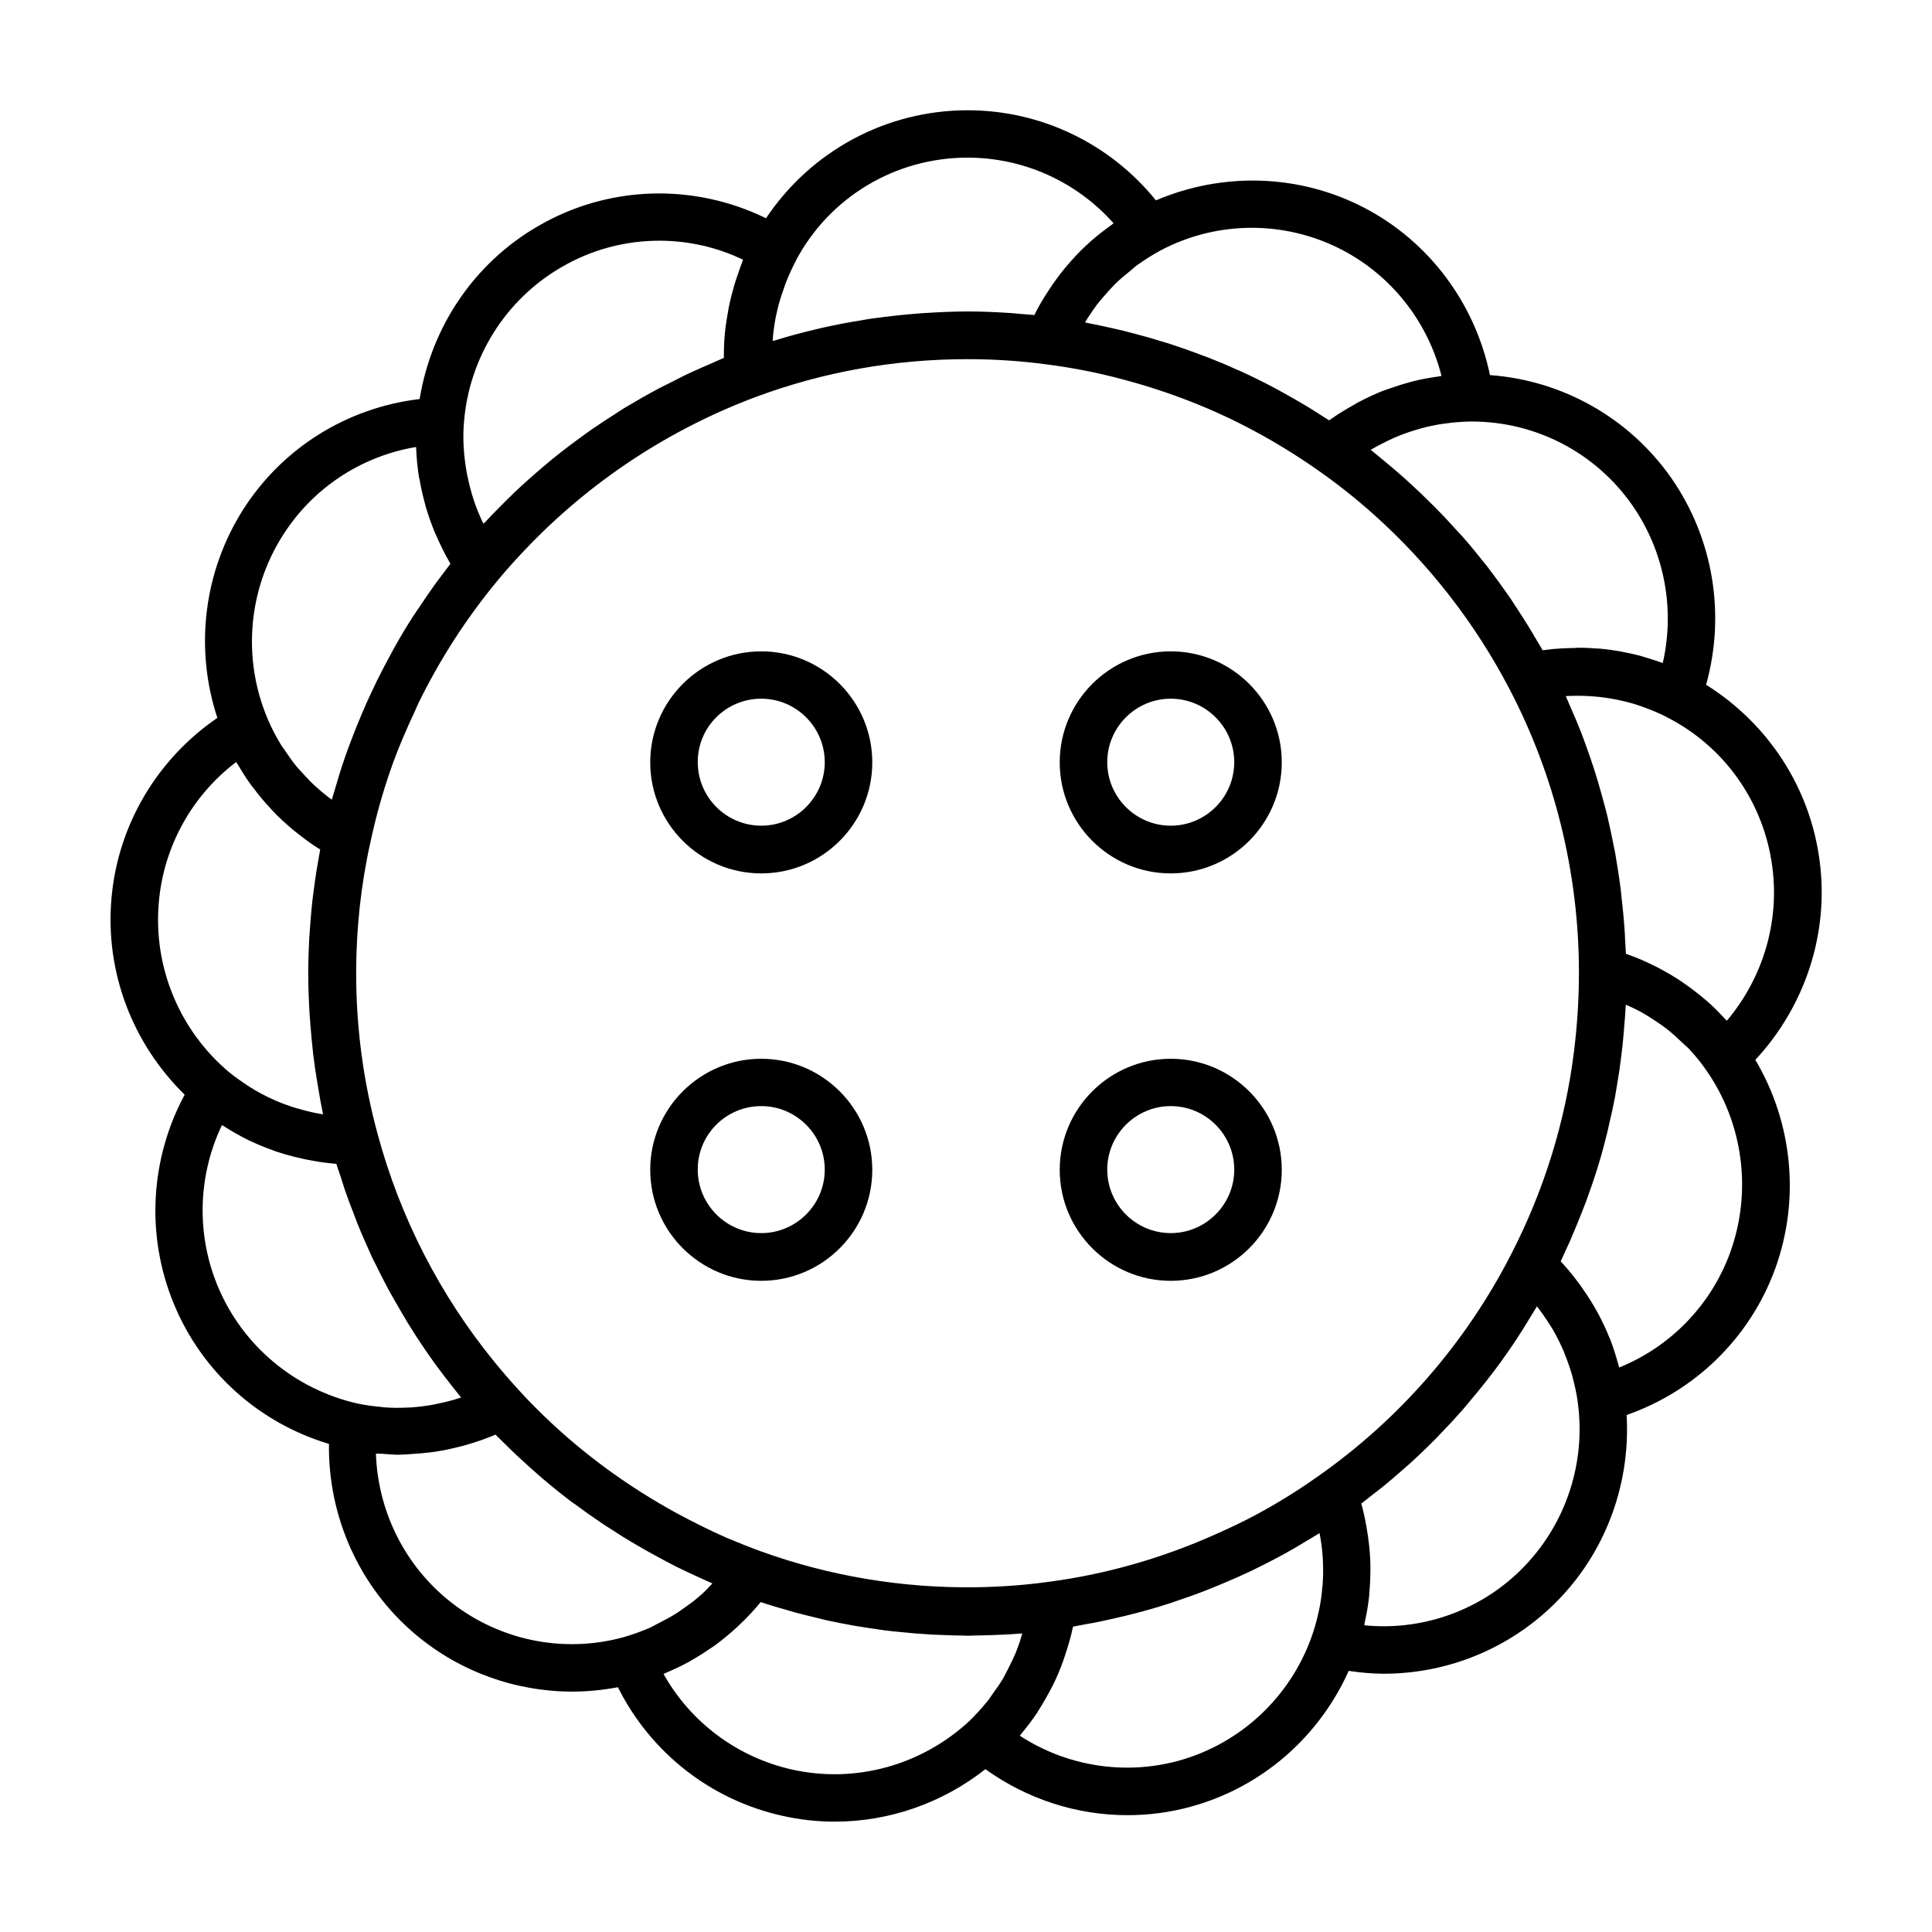 <?xml version="1.0" encoding="UTF-8"?>
<!-- Uploaded to: ICON Repo, www.svgrepo.com, Generator: ICON Repo Mixer Tools -->
<svg fill="#000000" width="800px" height="800px" version="1.1" viewBox="144 144 512 512" xmlns="http://www.w3.org/2000/svg">
 <g>
  <path d="m173.54 382.11c-1.715 19.445 5.543 38.441 19.398 51.992-9.168 17.027-10.328 37.383-2.871 55.418 7.406 18.035 22.57 31.59 41.109 37.129-0.25 19.348 8.062 37.938 22.922 50.48 11.789 9.926 26.551 15.164 41.613 15.164 3.981 0 8.012-0.402 12.043-1.16 8.613 17.23 24.484 29.824 43.527 34.059 4.637 1.059 9.32 1.562 13.957 1.562 14.359 0 28.465-4.887 39.902-13.906 11.082 7.961 24.234 12.191 37.633 12.191 5.543 0 11.184-0.707 16.676-2.215 18.793-5.09 34.059-18.391 41.969-36.023 3.074 0.453 6.195 0.754 9.27 0.754 16.02 0 31.641-5.945 43.68-17.027 14.359-13.199 21.816-32.145 20.707-51.539 18.188-6.348 32.746-20.504 39.398-38.844 6.648-18.438 4.535-38.691-5.289-55.27 13.199-14.207 19.598-33.555 17.027-52.801-2.519-19.348-13.652-36.324-30.078-46.602 5.188-18.59 1.965-38.641-9.168-54.715-11.184-16.02-28.867-25.945-48.113-27.355-3.93-18.941-16.02-35.316-33.301-44.336-17.23-8.969-37.484-9.523-55.219-1.965-12.141-15.012-30.379-23.879-49.879-23.879-21.664 0-41.562 10.832-53.453 28.617-19.145-9.371-41.816-8.766-60.457 2.117-16.879 9.773-28.215 26.652-31.336 45.797-19.195 2.266-36.426 12.949-46.855 29.422-10.43 16.523-12.797 36.727-6.75 55.066-16.02 10.988-26.398 28.469-28.062 47.867zm12.547 1.059c1.258-14.812 8.766-28.312 20.504-37.23 0.102 0.203 0.25 0.402 0.402 0.605 1.16 1.965 2.367 3.93 3.727 5.742 0.203 0.25 0.402 0.504 0.605 0.754 1.258 1.715 2.621 3.324 4.082 4.887 0.25 0.301 0.555 0.605 0.805 0.906 1.562 1.664 3.223 3.176 4.988 4.684 0.352 0.301 0.754 0.605 1.16 0.957 1.863 1.461 3.727 2.922 5.742 4.18 0.25 0.152 0.504 0.301 0.754 0.453-0.152 0.855-0.301 1.715-0.453 2.57-0.203 1.211-0.402 2.367-0.605 3.578-0.301 1.812-0.504 3.629-0.754 5.441-0.152 1.109-0.301 2.266-0.402 3.375-0.203 1.965-0.352 3.981-0.504 5.996-0.051 0.957-0.152 1.914-0.203 2.922-0.152 2.973-0.25 5.945-0.25 8.918 0 3.578 0.152 7.152 0.352 10.73 0.051 1.109 0.203 2.215 0.25 3.375 0.203 2.469 0.453 4.938 0.707 7.356 0.152 1.258 0.352 2.519 0.504 3.777 0.352 2.367 0.754 4.734 1.16 7.106 0.203 1.16 0.402 2.367 0.656 3.527 0.102 0.504 0.203 1.008 0.301 1.512h-0.102c-2.066-0.301-4.082-0.805-6.047-1.359-0.301-0.102-0.656-0.203-0.957-0.25-1.914-0.605-3.777-1.258-5.594-2.066-0.352-0.152-0.656-0.301-1.008-0.453-1.812-0.855-3.578-1.762-5.34-2.871-0.25-0.152-0.453-0.301-0.707-0.453-1.762-1.16-3.527-2.367-5.188-3.727-13.094-11.035-20.098-27.812-18.586-44.941zm68.012-51.035c0.25-0.555 0.453-1.109 0.707-1.613 5.691-11.688 12.797-22.723 21.16-32.797 2.266-2.719 4.637-5.391 7.106-7.961 17.078-18.035 38.188-31.992 61.465-40.656 17.836-6.602 36.625-9.926 55.871-9.926 7.004 0 13.957 0.453 20.707 1.359 3.223 0.402 6.398 0.906 9.574 1.512 3.828 0.707 7.609 1.613 11.336 2.621 11.891 3.176 23.426 7.656 34.309 13.504 5.742 3.074 11.285 6.5 16.625 10.227 5.289 3.68 10.379 7.707 15.215 12.043 14.461 12.949 26.652 28.566 35.719 45.898 12.09 22.973 18.488 48.918 18.539 75.066v0.504c0 6.852-0.453 13.652-1.258 20.355-2.316 18.941-7.961 37.18-16.828 54.359-11.891 23.176-29.371 43.328-50.684 58.34-5.289 3.777-10.781 7.203-16.473 10.277-3.629 1.965-7.356 3.727-11.133 5.391-13.957 6.246-28.816 10.531-43.984 12.543-6.5 0.906-13.047 1.359-19.547 1.461-19.496 0.25-38.793-2.973-57.031-9.574-3.023-1.109-6.047-2.316-9.02-3.578-4.586-2.016-9.07-4.281-13.453-6.648-12.645-6.953-24.434-15.516-34.863-25.594-2.316-2.266-4.637-4.586-6.801-7.004-2.215-2.418-4.332-4.887-6.398-7.406-14.41-17.684-24.988-38.34-30.883-60.305-3.777-13.805-5.691-28.164-5.691-42.621 0-11.738 1.258-23.426 3.777-34.711 1.359-6.348 3.074-12.594 5.188-18.742 1.914-5.543 4.234-10.984 6.75-16.324zm-52.445 152.6c-5.691-13.805-5.188-29.27 1.16-42.57 0.203 0.152 0.402 0.203 0.605 0.352 1.965 1.258 3.93 2.367 5.996 3.426 0.25 0.152 0.504 0.25 0.754 0.352 1.914 0.906 3.93 1.762 5.945 2.469 0.352 0.152 0.707 0.25 1.059 0.402 2.168 0.707 4.332 1.309 6.602 1.812 0.453 0.102 0.906 0.203 1.359 0.301 2.316 0.453 4.637 0.855 7.004 1.059 0.352 0.051 0.656 0.051 1.008 0.102 0.352 1.109 0.707 2.215 1.109 3.324 0.352 1.16 0.754 2.316 1.109 3.477 0.754 2.168 1.512 4.281 2.367 6.398 0.352 0.906 0.707 1.863 1.059 2.769 1.211 3.023 2.519 5.945 3.879 8.918 0.203 0.453 0.453 0.906 0.707 1.41 1.211 2.469 2.418 4.887 3.727 7.305 0.555 0.957 1.109 1.914 1.664 2.922 1.059 1.863 2.168 3.727 3.273 5.594 0.656 1.059 1.309 2.066 1.965 3.125 1.109 1.762 2.316 3.477 3.477 5.188 0.707 1.008 1.41 2.016 2.117 2.973 1.309 1.812 2.672 3.527 4.031 5.289 0.656 0.805 1.309 1.664 1.965 2.469 0.203 0.25 0.402 0.504 0.605 0.754-0.051 0-0.102 0.051-0.152 0.051-1.965 0.656-3.93 1.16-5.945 1.562-0.352 0.102-0.707 0.152-1.109 0.25-1.914 0.352-3.879 0.605-5.844 0.754-0.402 0.051-0.805 0.051-1.211 0.051-1.965 0.102-3.981 0.102-5.945-0.051-0.301 0-0.605-0.051-0.906-0.102-2.117-0.203-4.18-0.453-6.297-0.906-16.684-3.769-30.586-15.355-37.137-31.227zm60.508 82.777c-11.387-9.574-18.035-23.527-18.539-38.289 0.605 0.051 1.211 0 1.812 0.051 1.41 0.102 2.871 0.25 4.281 0.25 0.301 0 0.605-0.051 0.906-0.051 0.855 0 1.715-0.102 2.57-0.152 1.562-0.102 3.074-0.203 4.637-0.402 0.906-0.102 1.812-0.25 2.719-0.402 1.562-0.25 3.176-0.605 4.734-1.008 0.754-0.203 1.562-0.352 2.316-0.605 2.316-0.656 4.637-1.461 6.902-2.367 0.25-0.102 0.555-0.25 0.805-0.352 0.855 0.855 1.715 1.715 2.57 2.519 0.805 0.805 1.664 1.664 2.469 2.418 1.715 1.613 3.426 3.176 5.188 4.734 0.707 0.605 1.359 1.211 2.066 1.812 2.469 2.117 5.039 4.18 7.609 6.144 0.352 0.301 0.754 0.555 1.16 0.805 2.215 1.664 4.484 3.273 6.801 4.836 0.906 0.605 1.812 1.211 2.719 1.762 1.812 1.211 3.68 2.367 5.543 3.477 1.059 0.605 2.066 1.211 3.125 1.812 1.812 1.059 3.68 2.016 5.492 3.023 1.059 0.555 2.117 1.109 3.176 1.664 2.016 1.008 4.031 1.914 6.098 2.871 0.906 0.402 1.863 0.855 2.769 1.258 0.25 0.102 0.453 0.203 0.707 0.301-0.555 0.605-1.109 1.16-1.664 1.762-0.707 0.707-1.461 1.41-2.215 2.016-1.16 1.008-2.418 1.914-3.68 2.769-0.754 0.555-1.512 1.109-2.266 1.562-1.461 0.906-3.023 1.715-4.586 2.519-0.656 0.301-1.258 0.707-1.914 1.008-2.266 1.008-4.637 1.863-7.055 2.57-16.477 4.598-34.16 0.715-47.258-10.316zm91.742 45.441c-14.559-3.273-26.902-12.543-34.059-25.34 0.203-0.102 0.453-0.203 0.656-0.301 2.117-0.906 4.18-1.863 6.195-2.973 0.25-0.152 0.504-0.301 0.754-0.453 1.863-1.059 3.629-2.215 5.391-3.426 0.352-0.25 0.707-0.453 1.008-0.707 1.812-1.359 3.578-2.82 5.238-4.332 0.352-0.352 0.707-0.656 1.059-1.008 1.715-1.613 3.324-3.324 4.887-5.188 0.203-0.203 0.352-0.453 0.555-0.656 0.402 0.152 0.855 0.25 1.258 0.402 1.664 0.555 3.324 1.059 5.039 1.512 0.957 0.301 1.914 0.555 2.922 0.855 1.863 0.504 3.777 0.957 5.644 1.41 0.805 0.203 1.613 0.402 2.418 0.605 2.57 0.555 5.141 1.059 7.707 1.512 1.258 0.203 2.57 0.402 3.828 0.605 1.359 0.203 2.769 0.402 4.133 0.605 1.461 0.203 2.871 0.301 4.332 0.453 1.258 0.102 2.469 0.25 3.727 0.352 1.461 0.102 2.922 0.203 4.383 0.301 1.309 0.051 2.57 0.102 3.879 0.152 1.359 0.051 2.769 0.102 4.133 0.102 0.504 0 0.957 0.051 1.461 0.051 0.555 0 1.16-0.051 1.715-0.051 2.672-0.051 5.34-0.102 8.012-0.25 1.059-0.051 2.066-0.102 3.125-0.203 0.555-0.051 1.059-0.051 1.613-0.102-0.25 0.754-0.453 1.562-0.707 2.316-0.352 0.957-0.656 1.914-1.059 2.871-0.605 1.41-1.258 2.769-1.965 4.133-0.453 0.855-0.855 1.715-1.309 2.519-0.855 1.461-1.812 2.82-2.82 4.18-0.453 0.656-0.855 1.309-1.359 1.914-1.562 1.914-3.223 3.777-5.039 5.492-12.645 11.59-30.078 16.375-46.754 12.645zm102.18-2.266c-14.359 3.828-29.523 1.309-41.816-6.699 0.152-0.203 0.301-0.402 0.453-0.605 1.461-1.762 2.871-3.578 4.133-5.492 0.152-0.25 0.301-0.504 0.453-0.754 1.16-1.812 2.215-3.68 3.223-5.594 0.203-0.352 0.352-0.707 0.555-1.059 1.008-2.066 1.914-4.18 2.672-6.348 0.152-0.453 0.301-0.906 0.453-1.359 0.754-2.266 1.461-4.535 1.965-6.852 0.051-0.301 0.102-0.605 0.203-0.855 1.16-0.203 2.316-0.453 3.477-0.656s2.367-0.402 3.527-0.656c2.215-0.453 4.484-1.008 6.699-1.512 0.957-0.25 1.863-0.453 2.82-0.707 3.125-0.805 6.246-1.715 9.32-2.719 0.504-0.152 0.957-0.352 1.461-0.504 2.57-0.855 5.141-1.762 7.707-2.769 1.059-0.402 2.066-0.855 3.125-1.258 1.965-0.805 3.93-1.664 5.894-2.519 1.109-0.504 2.266-1.059 3.375-1.562 1.863-0.906 3.68-1.812 5.492-2.769 1.109-0.555 2.168-1.16 3.223-1.715 1.914-1.059 3.828-2.168 5.691-3.324 0.906-0.555 1.812-1.059 2.672-1.613 0.25-0.152 0.555-0.301 0.805-0.504 0 0.051 0.051 0.102 0.051 0.152 0.402 2.016 0.656 4.082 0.805 6.144 0 0.352 0.051 0.656 0.051 1.008 0.102 2.016 0.102 4.031-0.051 5.996 0 0.352-0.051 0.754-0.102 1.109-0.152 2.016-0.453 4.031-0.855 5.996-0.051 0.301-0.152 0.555-0.203 0.855-0.453 2.117-1.059 4.18-1.762 6.195-5.742 16.121-18.992 28.465-35.516 32.949zm89.676-49.422c-10.934 10.078-25.594 14.914-40.203 13.453 0.051-0.25 0.051-0.504 0.102-0.707 0.504-2.266 0.906-4.535 1.16-6.852 0.051-0.301 0.051-0.555 0.051-0.855 0.203-2.168 0.301-4.281 0.301-6.449v-1.211c-0.051-2.266-0.25-4.586-0.555-6.852-0.051-0.453-0.152-0.957-0.203-1.41-0.352-2.316-0.805-4.684-1.41-7.004-0.102-0.301-0.152-0.605-0.25-0.906 0.957-0.754 1.914-1.512 2.871-2.266 0.906-0.707 1.762-1.359 2.672-2.066 1.863-1.512 3.68-3.074 5.441-4.637 0.656-0.605 1.359-1.16 2.016-1.762 2.418-2.215 4.785-4.484 7.055-6.801 0.301-0.301 0.605-0.656 0.906-0.957 1.965-2.016 3.879-4.082 5.742-6.195 0.707-0.805 1.41-1.664 2.117-2.519 1.41-1.664 2.769-3.324 4.133-5.039 0.754-0.957 1.512-1.965 2.266-2.922 1.258-1.664 2.469-3.324 3.629-5.039 0.707-1.008 1.41-2.016 2.066-3.023 1.211-1.812 2.367-3.68 3.527-5.594 0.555-0.906 1.109-1.812 1.664-2.719 0.152-0.25 0.301-0.504 0.453-0.754 0 0.051 0.051 0.051 0.051 0.102 1.309 1.664 2.469 3.375 3.578 5.141 0.152 0.25 0.352 0.555 0.504 0.805 1.008 1.715 1.914 3.527 2.719 5.34 0.152 0.301 0.301 0.656 0.402 1.008 0.754 1.863 1.461 3.777 2.016 5.742 0.102 0.25 0.152 0.555 0.203 0.805 0.555 2.066 1.008 4.133 1.309 6.246v0.051c2.41 17.078-3.734 34.207-16.332 45.848zm56.781-85.398c-5.09 14.008-15.871 25.039-29.422 30.531-0.051-0.25-0.152-0.453-0.203-0.656-0.605-2.215-1.309-4.434-2.117-6.602-0.102-0.25-0.203-0.504-0.352-0.805-0.805-2.016-1.715-3.93-2.719-5.844-0.203-0.352-0.352-0.707-0.555-1.008-1.109-2.016-2.316-3.93-3.629-5.793-0.25-0.402-0.555-0.754-0.805-1.16-1.41-1.914-2.871-3.777-4.484-5.543-0.203-0.25-0.453-0.504-0.656-0.707 0.504-1.059 0.957-2.117 1.461-3.223 0.504-1.109 1.059-2.215 1.512-3.375 0.906-2.066 1.715-4.133 2.57-6.246 0.352-0.957 0.754-1.863 1.109-2.82 1.109-3.023 2.168-6.098 3.125-9.168 0.102-0.25 0.152-0.555 0.25-0.805 0.855-2.82 1.613-5.644 2.316-8.516 0.25-1.059 0.453-2.066 0.707-3.125 0.504-2.117 0.957-4.231 1.359-6.348 0.203-1.211 0.402-2.418 0.605-3.629 0.352-2.016 0.656-4.031 0.906-6.098 0.152-1.258 0.301-2.469 0.453-3.727 0.203-2.066 0.402-4.18 0.555-6.297 0.102-1.16 0.203-2.316 0.25-3.527 0-0.352 0.051-0.707 0.102-1.109 0.754 0.301 1.461 0.656 2.215 1.008 0.906 0.453 1.863 0.906 2.719 1.461 1.309 0.754 2.519 1.562 3.777 2.418 0.805 0.555 1.613 1.109 2.367 1.715 1.258 1.008 2.469 2.117 3.629 3.223 0.605 0.605 1.258 1.109 1.863 1.715 1.613 1.715 3.176 3.578 4.535 5.543 0.051 0.051 0.102 0.152 0.152 0.203 9.828 14.055 12.246 32.09 6.402 48.312zm11.133-102.17c1.965 14.711-2.519 29.523-12.043 40.809-0.152-0.203-0.352-0.352-0.504-0.504-1.512-1.664-3.125-3.273-4.836-4.785-0.25-0.203-0.555-0.453-0.805-0.656-1.613-1.359-3.273-2.621-4.988-3.828-0.352-0.25-0.656-0.453-1.008-0.707-1.914-1.258-3.879-2.418-5.894-3.477-0.453-0.25-0.855-0.453-1.309-0.656-2.117-1.059-4.281-2.016-6.551-2.82-0.301-0.102-0.555-0.203-0.855-0.301-0.051-1.211-0.152-2.418-0.203-3.578-0.051-1.211-0.102-2.418-0.203-3.629-0.152-2.266-0.402-4.586-0.656-6.852-0.102-0.957-0.203-1.965-0.301-2.922-0.402-3.223-0.906-6.398-1.461-9.621-0.102-0.605-0.25-1.16-0.352-1.762-0.504-2.621-1.059-5.188-1.664-7.809-0.25-1.109-0.555-2.215-0.855-3.324-0.555-2.066-1.109-4.082-1.715-6.144-0.352-1.211-0.754-2.367-1.109-3.578-0.656-1.965-1.309-3.93-2.016-5.844-0.402-1.16-0.855-2.316-1.258-3.426-0.805-2.066-1.664-4.133-2.57-6.144-0.402-0.957-0.805-1.914-1.211-2.82-0.152-0.301-0.25-0.605-0.352-0.855h0.152c1.965-0.102 3.93-0.102 5.844 0 0.504 0.051 1.008 0.051 1.512 0.102 1.863 0.152 3.68 0.402 5.492 0.754 0.504 0.102 1.008 0.203 1.461 0.301 1.863 0.402 3.727 0.906 5.543 1.562 0.301 0.102 0.605 0.25 0.957 0.352 1.965 0.707 3.879 1.512 5.742 2.469 0 0 0.051 0 0.051 0.051 15.32 7.754 25.75 22.617 27.965 39.645zm-37.082-95.773c8.516 12.242 11.336 27.457 8.062 41.766-0.301-0.102-0.656-0.203-0.957-0.301-1.059-0.402-2.168-0.707-3.273-1.059-0.605-0.203-1.211-0.352-1.812-0.555-1.359-0.352-2.672-0.656-4.031-0.906-0.402-0.051-0.754-0.152-1.16-0.25-1.762-0.301-3.578-0.555-5.34-0.707-0.301-0.051-0.605-0.051-0.906-0.051-1.461-0.102-2.973-0.203-4.434-0.203h-0.504c-0.25 0-0.453 0.051-0.707 0.051-2.57 0.051-5.188 0.152-7.809 0.504-0.301 0.051-0.605 0.102-0.906 0.102-0.605-1.059-1.258-2.066-1.863-3.125-0.605-1.008-1.16-2.016-1.762-2.973-1.211-1.965-2.469-3.93-3.777-5.894-0.504-0.805-1.008-1.562-1.562-2.367-1.863-2.672-3.777-5.289-5.742-7.859-0.301-0.352-0.605-0.754-0.906-1.109-1.715-2.168-3.477-4.332-5.289-6.398-0.754-0.855-1.512-1.664-2.266-2.469-1.461-1.613-2.871-3.176-4.383-4.684-0.855-0.906-1.762-1.762-2.621-2.621-1.461-1.461-2.922-2.871-4.434-4.231-0.906-0.855-1.812-1.664-2.769-2.519-1.613-1.41-3.273-2.82-4.938-4.18-0.855-0.707-1.715-1.41-2.57-2.117-0.25-0.203-0.453-0.402-0.707-0.555 0.051 0 0.051-0.051 0.102-0.051 1.812-1.059 3.68-2.016 5.543-2.871 0.301-0.152 0.605-0.25 0.906-0.402 1.863-0.805 3.727-1.461 5.644-2.016 0.352-0.102 0.707-0.203 1.008-0.301 1.965-0.555 3.93-0.957 5.945-1.258 0.25-0.051 0.555-0.051 0.805-0.102 2.117-0.301 4.231-0.453 6.398-0.504h0.453c16.969-0.004 32.84 8.258 42.562 22.215zm-76.93-67.711c13.199 6.902 22.723 19.094 26.348 33.402-0.25 0.051-0.504 0.102-0.754 0.152-2.266 0.301-4.484 0.707-6.699 1.258-0.301 0.102-0.605 0.152-0.906 0.25-2.066 0.555-4.082 1.211-6.047 1.914-0.402 0.152-0.754 0.25-1.16 0.402-2.117 0.855-4.18 1.812-6.195 2.871-0.453 0.203-0.855 0.453-1.258 0.707-2.066 1.16-4.082 2.367-6.047 3.727-0.25 0.152-0.453 0.352-0.707 0.504-1.008-0.656-2.016-1.258-3.023-1.914s-1.965-1.258-2.973-1.863c-2.016-1.211-4.031-2.367-6.047-3.477-0.805-0.453-1.613-0.906-2.469-1.359-2.871-1.512-5.793-2.973-8.766-4.332-0.453-0.203-0.855-0.352-1.309-0.555-2.519-1.16-5.09-2.215-7.656-3.223-1.059-0.402-2.117-0.754-3.125-1.16-2.016-0.754-4.031-1.461-6.047-2.117-1.211-0.402-2.367-0.754-3.578-1.109-1.965-0.605-3.879-1.16-5.844-1.664-1.211-0.301-2.418-0.656-3.629-0.957-2.066-0.504-4.18-0.957-6.297-1.41-1.059-0.203-2.117-0.453-3.223-0.656-0.25-0.051-0.504-0.102-0.707-0.152 0.402-0.707 0.855-1.41 1.309-2.066 0.555-0.855 1.109-1.664 1.715-2.469 0.906-1.211 1.965-2.367 2.973-3.527 0.656-0.707 1.258-1.41 1.914-2.066 1.211-1.211 2.57-2.316 3.93-3.426 0.555-0.453 1.109-0.957 1.664-1.41 2.016-1.461 4.133-2.82 6.348-4.031 15.062-8.051 33.152-8.102 48.266-0.242zm-99.25-24.438c14.914 0 28.918 6.398 38.691 17.383-0.203 0.152-0.352 0.301-0.555 0.453-1.863 1.359-3.727 2.769-5.441 4.281-0.203 0.203-0.402 0.402-0.605 0.555-1.613 1.461-3.125 2.973-4.535 4.586-0.25 0.301-0.555 0.605-0.805 0.906-1.512 1.715-2.871 3.527-4.18 5.391-0.25 0.402-0.555 0.805-0.805 1.211-1.309 1.965-2.57 3.981-3.629 6.098-0.152 0.301-0.301 0.555-0.402 0.855-1.41-0.152-2.82-0.203-4.281-0.352-1.059-0.102-2.066-0.203-3.125-0.25-3.375-0.203-6.801-0.352-10.227-0.352-4.031 0-8.012 0.203-11.992 0.453-0.656 0.051-1.309 0.102-1.965 0.152-3.777 0.301-7.559 0.754-11.336 1.258-0.754 0.102-1.461 0.203-2.215 0.352-3.777 0.605-7.559 1.309-11.336 2.168-0.402 0.102-0.855 0.203-1.258 0.301-3.629 0.855-7.254 1.812-10.832 2.922-0.25 0.102-0.555 0.152-0.805 0.203 0.051-0.504 0.051-1.059 0.102-1.562 0.102-0.805 0.203-1.613 0.301-2.418 0.203-1.258 0.402-2.469 0.707-3.68 0.152-0.754 0.352-1.512 0.555-2.266 0.352-1.309 0.805-2.621 1.258-3.879 0.203-0.605 0.402-1.258 0.656-1.863 0.754-1.863 1.562-3.68 2.519-5.492v-0.051c8.91-16.883 26.395-27.363 45.539-27.363zm-107.61 29.02c8.012-4.684 16.977-7.004 25.895-7.004 7.609 0 15.215 1.664 22.219 5.039-0.152 0.301-0.203 0.656-0.352 0.957-0.301 0.754-0.555 1.512-0.805 2.266-0.555 1.562-1.109 3.176-1.512 4.785-0.25 0.855-0.453 1.715-0.656 2.519-0.402 1.664-0.707 3.324-0.957 4.988-0.102 0.754-0.25 1.512-0.352 2.316-0.301 2.418-0.453 4.887-0.453 7.305v0.906c-1.309 0.504-2.519 1.109-3.828 1.664-1.211 0.504-2.469 1.059-3.68 1.613-2.266 1.008-4.484 2.117-6.699 3.273-0.957 0.504-1.965 0.957-2.922 1.461-3.125 1.664-6.195 3.426-9.219 5.238-0.605 0.352-1.16 0.754-1.715 1.109-2.418 1.512-4.836 3.125-7.203 4.734-1.059 0.754-2.066 1.512-3.125 2.266-1.863 1.359-3.68 2.719-5.441 4.133-1.109 0.855-2.168 1.762-3.273 2.672-1.664 1.41-3.324 2.82-4.938 4.281-1.059 0.957-2.117 1.914-3.125 2.871-1.613 1.562-3.223 3.125-4.785 4.734-0.957 0.957-1.863 1.914-2.769 2.871-0.301 0.352-0.656 0.656-1.008 1.008 0-0.051-0.051-0.102-0.051-0.102-0.906-1.914-1.715-3.828-2.367-5.793-0.102-0.301-0.203-0.605-0.301-0.906-0.605-1.914-1.109-3.879-1.512-5.844-0.051-0.352-0.152-0.707-0.203-1.008-0.352-2.016-0.605-4.031-0.754-6.047 0-0.25 0-0.504-0.051-0.805-0.102-2.117-0.102-4.281 0.102-6.449 1.352-17.023 10.977-32.438 25.84-41.055zm-73.859 71.09c7.961-12.594 20.859-21.008 35.316-23.426 0 0.25 0.051 0.504 0.051 0.754 0.102 2.266 0.301 4.535 0.656 6.801 0.051 0.301 0.102 0.656 0.203 0.957 0.352 2.066 0.805 4.133 1.359 6.144 0.102 0.402 0.203 0.805 0.301 1.211 0.656 2.168 1.41 4.332 2.266 6.449 0.203 0.453 0.402 0.906 0.605 1.359 0.957 2.168 1.965 4.281 3.176 6.398 0.152 0.301 0.301 0.555 0.504 0.855-0.707 0.906-1.41 1.914-2.117 2.82-0.754 1.008-1.512 1.965-2.215 2.973-1.309 1.863-2.621 3.727-3.879 5.644-0.555 0.805-1.109 1.613-1.664 2.469-1.762 2.719-3.426 5.492-4.988 8.312-0.301 0.555-0.605 1.109-0.906 1.664-1.258 2.316-2.469 4.637-3.629 6.953-0.504 1.059-1.008 2.117-1.512 3.176-0.906 1.914-1.762 3.777-2.57 5.742-0.504 1.16-0.957 2.367-1.461 3.527-0.754 1.863-1.461 3.777-2.168 5.644-0.453 1.211-0.855 2.367-1.258 3.578-0.707 2.016-1.309 4.082-1.914 6.144-0.301 1.059-0.656 2.117-0.957 3.176-0.051 0.25-0.152 0.453-0.203 0.707-0.656-0.453-1.309-0.957-1.914-1.461-0.805-0.656-1.613-1.309-2.367-2.016-1.109-1.008-2.168-2.117-3.176-3.223-0.656-0.707-1.309-1.41-1.965-2.168-1.059-1.258-1.965-2.672-2.922-4.031-0.453-0.707-0.957-1.309-1.359-2.016-1.258-2.117-2.418-4.332-3.375-6.648-6.648-15.828-5.137-33.965 4.082-48.473z"/>
  <path d="m345.74 375.46c16.223 0 29.422-13.199 29.422-29.422 0-16.223-13.199-29.422-29.422-29.422-16.223 0-29.422 13.199-29.422 29.422 0 16.219 13.199 29.422 29.422 29.422zm0-46.301c9.27 0 16.828 7.559 16.828 16.828 0 9.27-7.559 16.828-16.828 16.828s-16.828-7.559-16.828-16.828c-0.051-9.273 7.508-16.828 16.828-16.828z"/>
  <path d="m454.26 375.46c16.223 0 29.422-13.199 29.422-29.422 0-16.223-13.199-29.422-29.422-29.422-16.223 0-29.422 13.199-29.422 29.422 0 16.219 13.199 29.422 29.422 29.422zm0-46.301c9.27 0 16.828 7.559 16.828 16.828 0 9.27-7.559 16.828-16.828 16.828-9.27 0-16.828-7.559-16.828-16.828 0-9.273 7.559-16.828 16.828-16.828z"/>
  <path d="m345.74 483.43c16.223 0 29.422-13.199 29.422-29.422 0-16.223-13.199-29.422-29.422-29.422-16.223 0-29.422 13.199-29.422 29.422 0 16.223 13.199 29.422 29.422 29.422zm0-46.301c9.27 0 16.828 7.559 16.828 16.828s-7.559 16.828-16.828 16.828-16.828-7.559-16.828-16.828c-0.051-9.27 7.508-16.828 16.828-16.828z"/>
  <path d="m454.26 483.43c16.223 0 29.422-13.199 29.422-29.422 0-16.223-13.199-29.422-29.422-29.422-16.223 0-29.422 13.199-29.422 29.422 0 16.223 13.199 29.422 29.422 29.422zm0-46.301c9.27 0 16.828 7.559 16.828 16.828s-7.559 16.828-16.828 16.828c-9.27 0-16.828-7.559-16.828-16.828s7.559-16.828 16.828-16.828z"/>
 </g>
</svg>